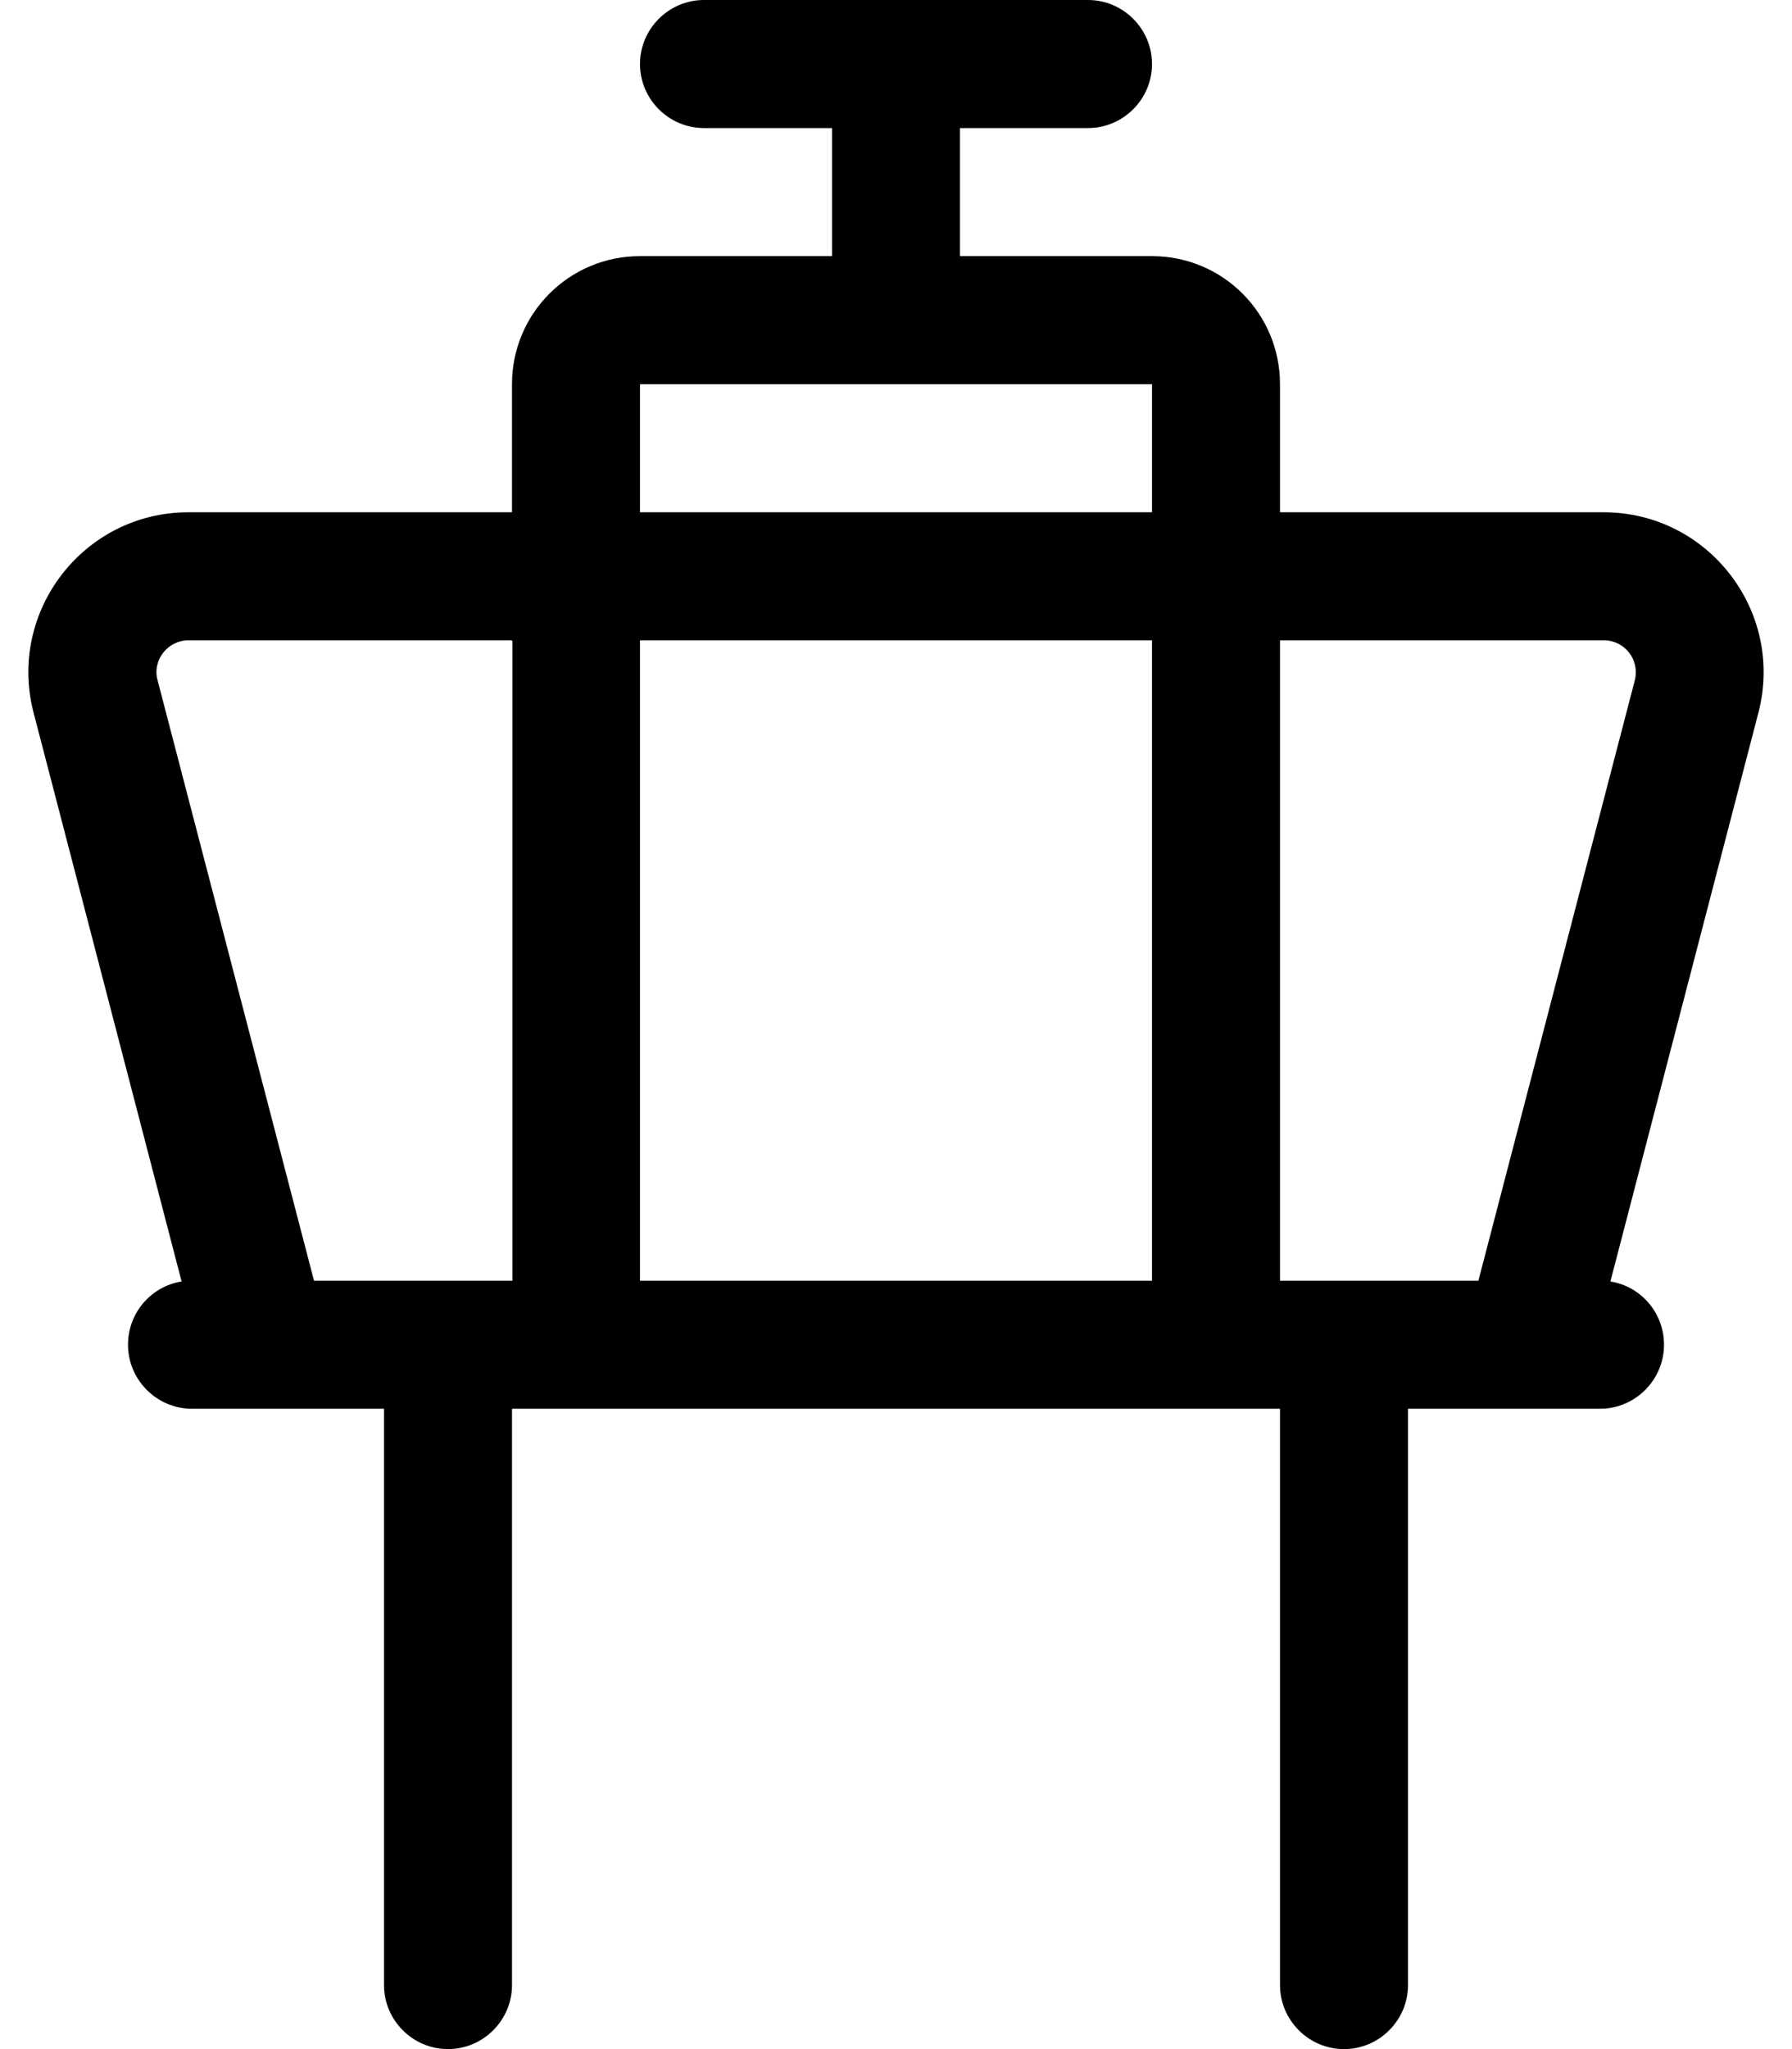 <svg xmlns="http://www.w3.org/2000/svg" viewBox="0 0 448 512"><!--! Font Awesome Pro 6.7.1 by @fontawesome - https://fontawesome.com License - https://fontawesome.com/license (Commercial License) Copyright 2024 Fonticons, Inc. --><path d="M160 16c0-8.8 7.2-16 16-16l48 0 48 0c8.8 0 16 7.2 16 16s-7.2 16-16 16l-32 0 0 32 48 0c17.7 0 32 14.3 32 32l0 32 80.9 0c26.2 0 45.3 24.8 38.7 50.1L402.6 320.2c7.6 1.2 13.4 7.8 13.4 15.8c0 8.8-7.2 16-16 16l-48 0 0 144c0 8.8-7.2 16-16 16s-16-7.2-16-16l0-144-192 0 0 144c0 8.8-7.2 16-16 16s-16-7.2-16-16l0-144-48 0c-8.8 0-16-7.2-16-16c0-8 5.8-14.6 13.4-15.8L8.4 178.1C1.8 152.8 20.9 128 47.1 128l80.9 0 0-32c0-17.7 14.3-32 32-32l48 0 0-32-32 0c-8.8 0-16-7.2-16-16zM128 160.2l0-.2-80.9 0c-5.2 0-9.1 5-7.7 10L78.5 320l49.6 0 0-159.8zM160 320l128 0 0-159.8 0-.2-128 0 0 160zM320 160l0 160 49.6 0 39.1-150c1.3-5.1-2.5-10-7.7-10L320 160zm-32-32l0-32L160 96l0 32 128 0z"/></svg>